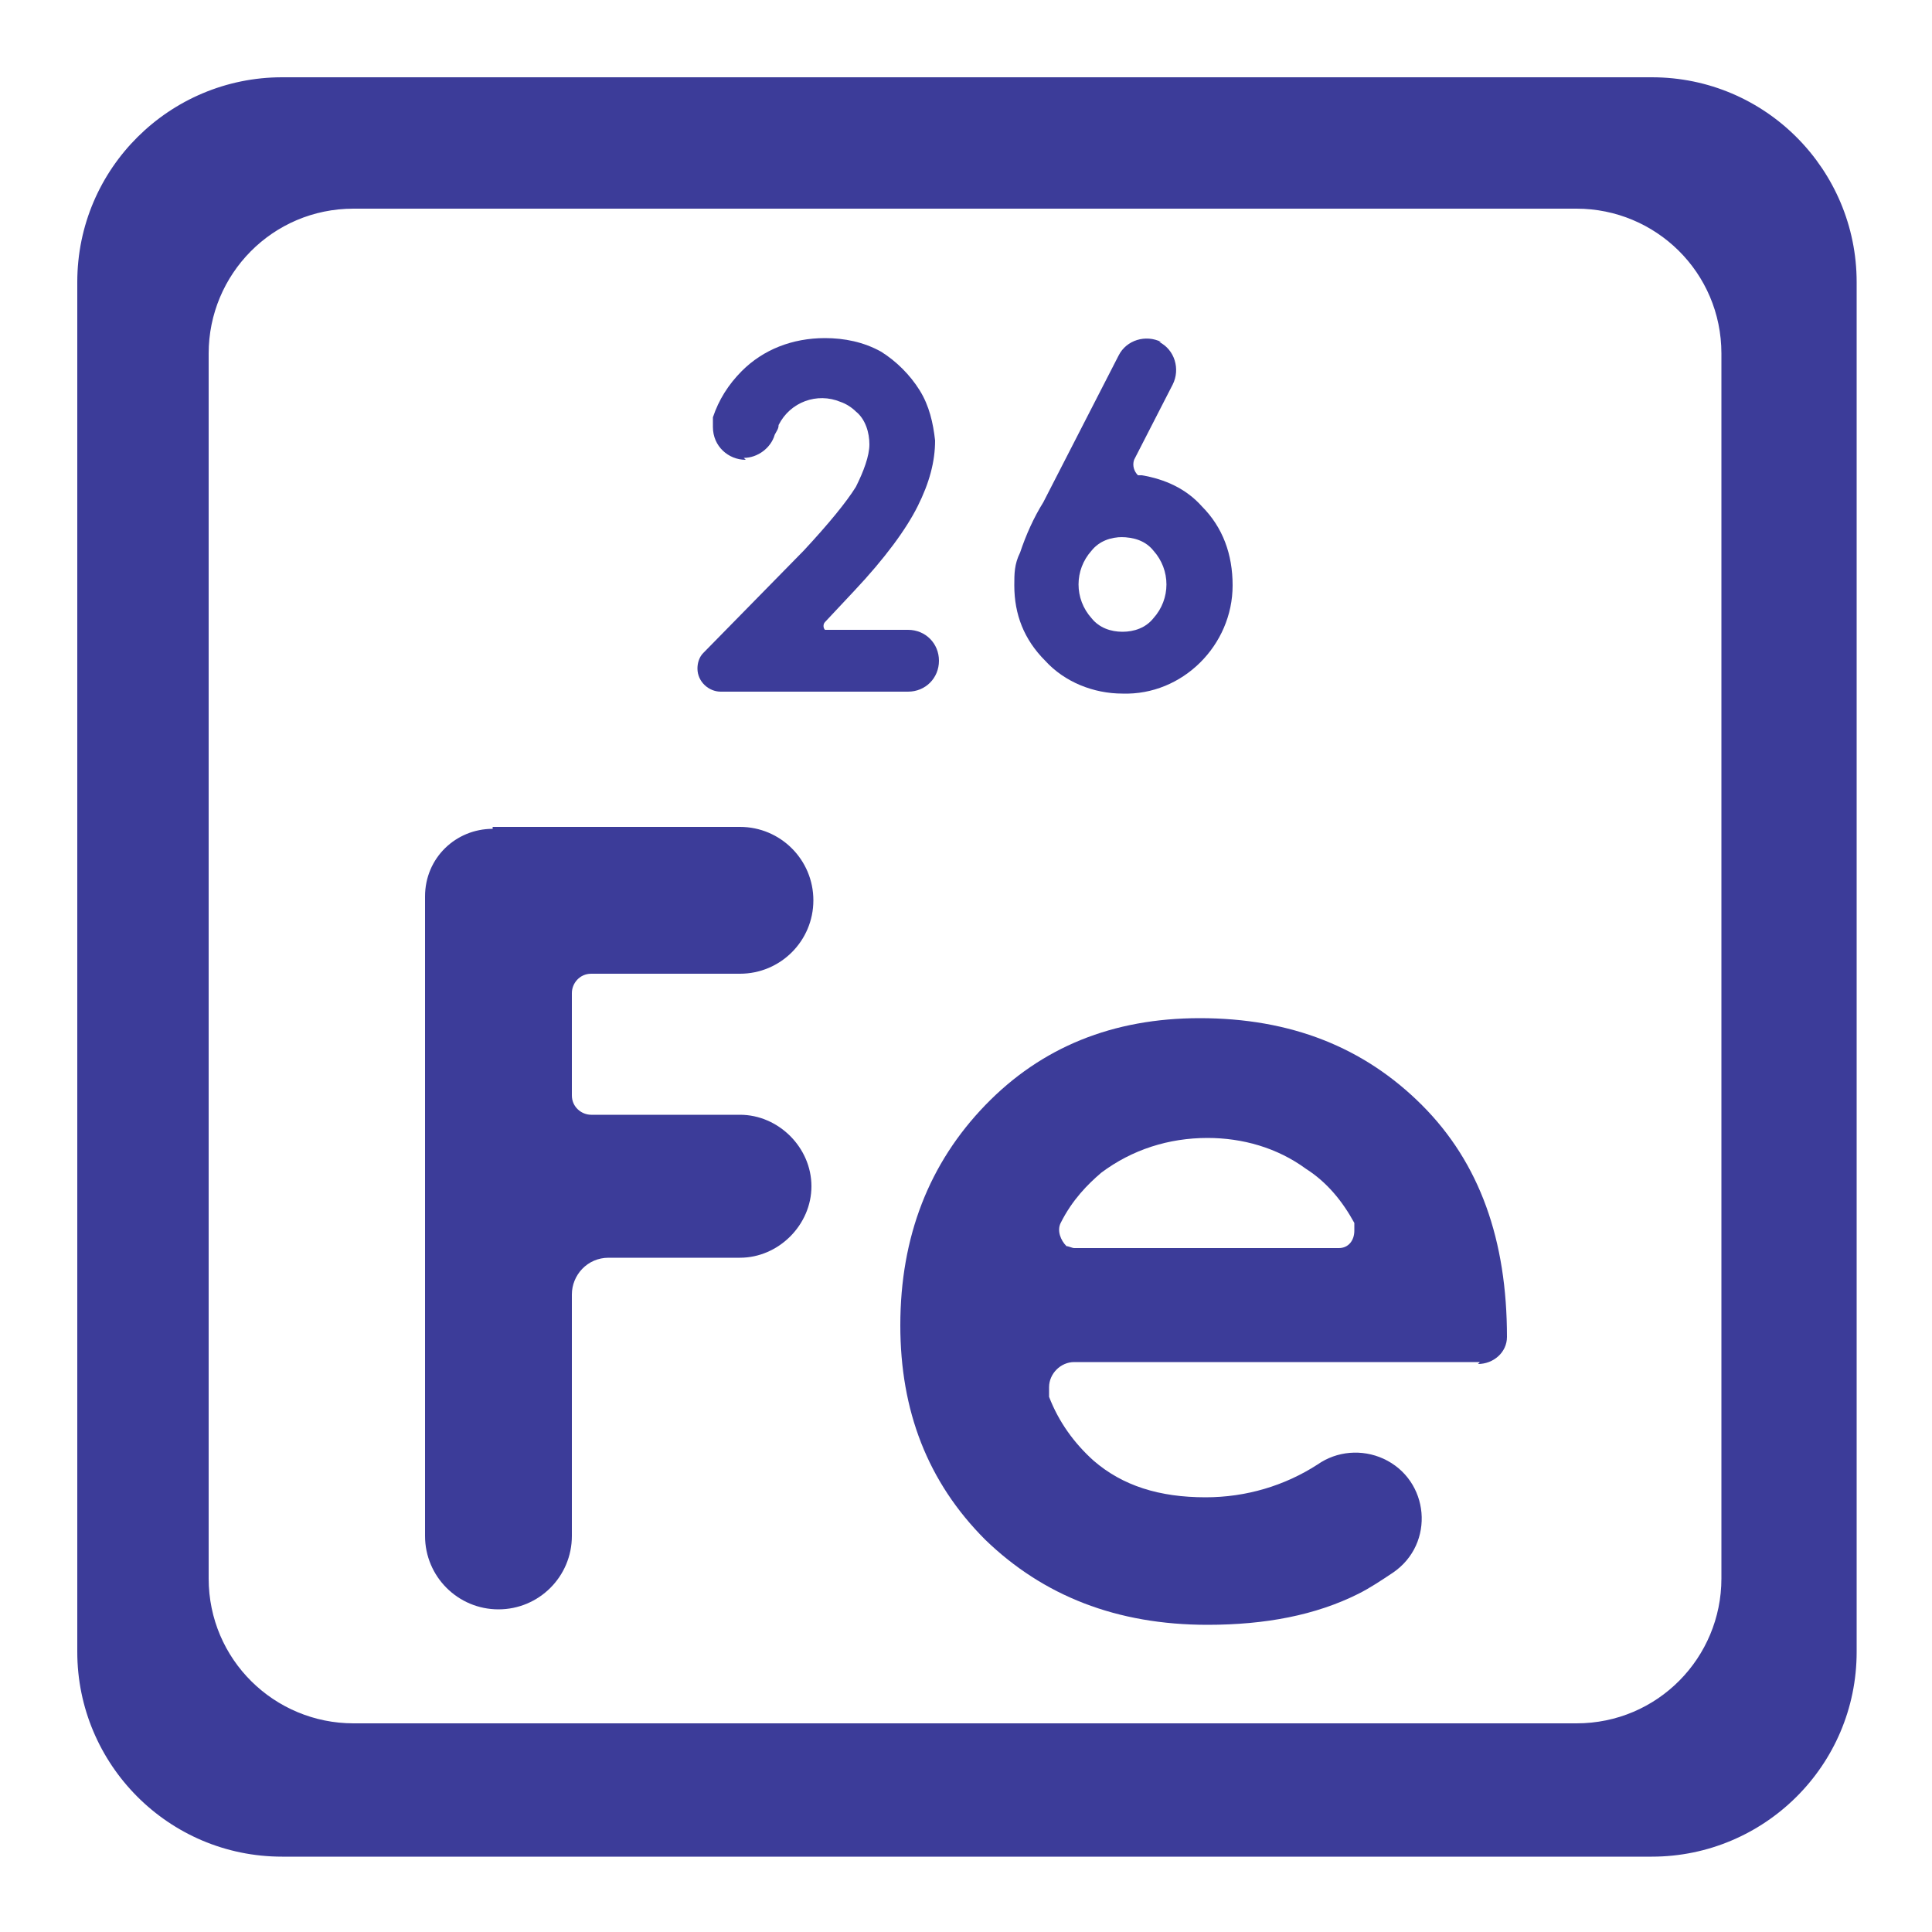 <svg viewBox="0 0 100 100" xmlns="http://www.w3.org/2000/svg" id="Capa_1"><defs><style>.cls-1{fill:#3c3c99;stroke-width:0px;}</style></defs><g id="_26_Iron"><path d="m25.5,42.8h12.8c2.1,0,3.8,1.7,3.8,3.8h0c0,2.1-1.7,3.8-3.8,3.8h-7.7c-.6,0-1,.5-1,1h0v5.3c0,.6.5,1,1,1h7.7c2,0,3.7,1.7,3.7,3.7h0c0,2-1.7,3.7-3.7,3.7h-6.8c-1.1,0-1.9.9-1.9,1.9h0v12.5c0,2.1-1.7,3.8-3.8,3.8s-3.8-1.7-3.8-3.8v-33.1c0-2,1.6-3.5,3.5-3.5h0Z" class="cls-1"></path><path d="m76.6,70.5h-21c-.7,0-1.3.6-1.3,1.3,0,.2,0,.3,0,.5.5,1.3,1.3,2.4,2.3,3.3,1.5,1.3,3.4,1.9,5.8,1.9,2.1,0,4.1-.6,5.8-1.7,1-.7,2.3-.8,3.4-.3,2.4,1.1,2.7,4.4.5,5.9-.6.4-1.2.8-1.8,1.1-2.2,1.1-4.8,1.6-7.8,1.6-4.7,0-8.5-1.5-11.5-4.4-3-3-4.4-6.7-4.4-11.1,0-4.6,1.5-8.4,4.4-11.4,2.9-3,6.6-4.5,11.1-4.5,4.7,0,8.5,1.5,11.5,4.5,3,3,4.4,7,4.4,12,0,.8-.7,1.4-1.5,1.4h0Zm-7.3-5.9c.5,0,.8-.4.8-.9,0-.1,0-.3,0-.4-.6-1.1-1.4-2.1-2.5-2.8-1.5-1.1-3.3-1.6-5.1-1.6-2,0-3.9.6-5.5,1.8-.7.6-1.5,1.4-2.1,2.6-.2.4,0,.9.3,1.2.1,0,.3.1.4.1h13.7Z" class="cls-1"></path><path d="m60,17.7c.8.4,1.1,1.4.7,2.2,0,0,0,0,0,0l-2,3.9c-.1.3,0,.6.2.8,0,0,.1,0,.2,0,1.2.2,2.3.7,3.1,1.6,1.1,1.1,1.6,2.5,1.6,4.1,0,3.1-2.6,5.7-5.7,5.6-1.5,0-3-.6-4-1.7-1.1-1.1-1.6-2.4-1.6-3.9,0-.6,0-1.1.3-1.7.3-.9.7-1.8,1.2-2.6l3.9-7.6c.4-.8,1.4-1.1,2.2-.7h0Zm-1.9,10.1c-.6,0-1.2.2-1.6.7-.9,1-.9,2.5,0,3.5.4.5,1,.7,1.6.7.6,0,1.2-.2,1.6-.7.9-1,.9-2.5,0-3.5-.4-.5-1-.7-1.7-.7h0Z" class="cls-1"></path><path d="m38.6,23.8c-.9,0-1.7-.7-1.7-1.7,0-.2,0-.3,0-.5.3-.9.8-1.7,1.5-2.4,1.1-1.1,2.6-1.7,4.3-1.7,1,0,2,.2,2.9.7.8.5,1.5,1.2,2,2,.5.8.7,1.7.8,2.6,0,1.1-.3,2.2-.9,3.4-.6,1.2-1.7,2.7-3.3,4.4l-1.5,1.6c-.1.1-.1.3,0,.4,0,0,.1,0,.2,0h4.1c.9,0,1.6.7,1.6,1.6h0c0,.9-.7,1.6-1.6,1.6h-9.7c-.6,0-1.2-.5-1.2-1.2h0c0-.3.1-.6.3-.8l5.2-5.3c1.3-1.4,2.2-2.5,2.7-3.3.4-.8.7-1.6.7-2.2,0-.6-.2-1.3-.7-1.7-.2-.2-.5-.4-.8-.5-1.2-.5-2.6,0-3.2,1.2,0,.2-.1.3-.2.5-.2.7-.9,1.2-1.6,1.2h0Z" class="cls-1"></path><path d="m85.4,4H14.6c-5.8,0-10.6,4.7-10.6,10.6h0v70.9c0,5.8,4.7,10.6,10.6,10.6h70.9c5.8,0,10.6-4.7,10.6-10.6V14.6c0-5.8-4.7-10.6-10.6-10.6h0Zm3.7,77.7c0,4.1-3.3,7.5-7.5,7.5H18.3c-4.1,0-7.5-3.3-7.5-7.5V18.3c0-4.1,3.3-7.5,7.5-7.5h63.3c4.1,0,7.5,3.3,7.5,7.5v63.3Z" class="cls-1"></path></g></svg>
